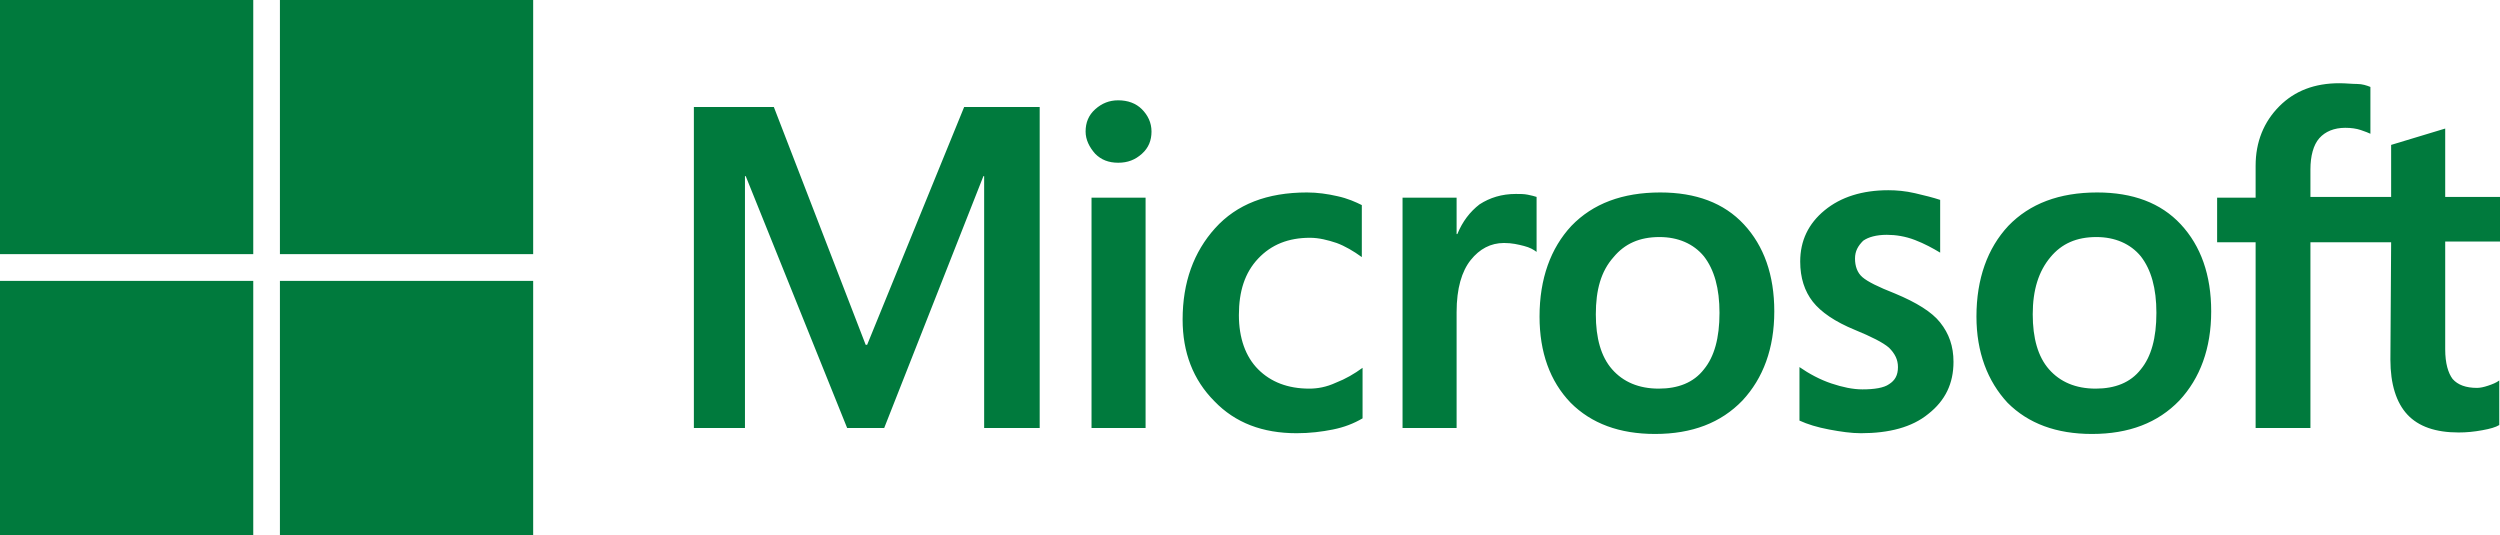 <svg width="257" height="55" viewBox="0 0 257 55" fill="none" xmlns="http://www.w3.org/2000/svg">
<g clip-path="url(#clip0_2907_2522)">
<path d="M106.88 11V44H101.171V18.104H101.095L90.894 44H87.088L76.659 18.104H76.582V44H71.33V11H79.551L88.991 35.444H89.143L99.115 11H106.88ZM111.6 13.521C111.6 12.604 111.905 11.84 112.59 11.229C113.275 10.618 114.036 10.312 114.95 10.312C115.939 10.312 116.777 10.618 117.386 11.229C117.995 11.84 118.375 12.604 118.375 13.521C118.375 14.438 118.071 15.201 117.386 15.812C116.701 16.424 115.939 16.729 114.95 16.729C113.96 16.729 113.199 16.424 112.59 15.812C111.981 15.125 111.6 14.361 111.6 13.521ZM117.766 20.319V44H112.209V20.319H117.766ZM134.59 39.951C135.427 39.951 136.341 39.799 137.331 39.34C138.32 38.958 139.234 38.424 140.071 37.812V43.007C139.158 43.542 138.168 43.924 137.026 44.153C135.884 44.382 134.666 44.535 133.296 44.535C129.794 44.535 126.977 43.465 124.846 41.25C122.638 39.035 121.573 36.208 121.573 32.847C121.573 29.028 122.714 25.896 124.922 23.451C127.13 21.007 130.251 19.785 134.362 19.785C135.427 19.785 136.493 19.938 137.483 20.167C138.549 20.396 139.386 20.778 139.995 21.083V26.43C139.158 25.819 138.244 25.285 137.407 24.979C136.493 24.674 135.58 24.444 134.666 24.444C132.458 24.444 130.708 25.132 129.337 26.583C127.967 28.035 127.358 29.944 127.358 32.389C127.358 34.757 128.043 36.667 129.337 37.965C130.631 39.264 132.382 39.951 134.59 39.951ZM155.829 19.938C156.286 19.938 156.666 19.938 157.047 20.014C157.428 20.09 157.732 20.167 157.961 20.243V25.896C157.656 25.667 157.275 25.438 156.666 25.285C156.057 25.132 155.448 24.979 154.611 24.979C153.241 24.979 152.099 25.59 151.185 26.736C150.272 27.882 149.739 29.639 149.739 32.083V44H144.182V20.319H149.739V24.062H149.815C150.348 22.764 151.109 21.771 152.099 21.007C153.165 20.319 154.383 19.938 155.829 19.938ZM158.265 32.542C158.265 28.646 159.407 25.514 161.538 23.222C163.746 20.93 166.791 19.785 170.674 19.785C174.328 19.785 177.22 20.854 179.276 23.069C181.331 25.285 182.397 28.264 182.397 32.007C182.397 35.826 181.255 38.882 179.123 41.174C176.916 43.465 173.947 44.611 170.141 44.611C166.487 44.611 163.594 43.542 161.462 41.403C159.331 39.188 158.265 36.208 158.265 32.542ZM164.051 32.312C164.051 34.757 164.583 36.667 165.725 37.965C166.867 39.264 168.466 39.951 170.521 39.951C172.501 39.951 174.099 39.34 175.165 37.965C176.231 36.667 176.764 34.757 176.764 32.16C176.764 29.639 176.231 27.729 175.165 26.354C174.099 25.055 172.501 24.368 170.597 24.368C168.542 24.368 167.019 25.055 165.878 26.43C164.583 27.882 164.051 29.792 164.051 32.312ZM190.695 26.583C190.695 27.347 190.923 28.035 191.456 28.493C191.989 28.951 193.054 29.486 194.805 30.174C197.013 31.09 198.612 32.083 199.449 33.153C200.363 34.299 200.819 35.597 200.819 37.201C200.819 39.417 199.982 41.174 198.231 42.549C196.556 43.924 194.196 44.535 191.304 44.535C190.314 44.535 189.248 44.382 188.03 44.153C186.812 43.924 185.823 43.618 184.985 43.236V37.736C185.975 38.424 187.117 39.035 188.259 39.417C189.4 39.799 190.466 40.028 191.456 40.028C192.674 40.028 193.663 39.875 194.196 39.493C194.805 39.111 195.11 38.576 195.11 37.736C195.11 36.972 194.805 36.361 194.196 35.75C193.587 35.215 192.369 34.604 190.695 33.917C188.639 33.076 187.193 32.083 186.355 31.014C185.518 29.944 185.061 28.569 185.061 26.889C185.061 24.75 185.899 22.993 187.573 21.618C189.248 20.243 191.456 19.555 194.12 19.555C194.958 19.555 195.871 19.632 196.861 19.861C197.85 20.09 198.764 20.319 199.449 20.549V25.972C198.688 25.514 197.85 25.055 196.861 24.674C195.871 24.292 194.881 24.139 193.968 24.139C192.902 24.139 192.065 24.368 191.532 24.75C190.999 25.285 190.695 25.819 190.695 26.583ZM203.179 32.542C203.179 28.646 204.321 25.514 206.453 23.222C208.66 20.93 211.705 19.785 215.588 19.785C219.242 19.785 222.134 20.854 224.19 23.069C226.245 25.285 227.311 28.264 227.311 32.007C227.311 35.826 226.169 38.882 224.038 41.174C221.83 43.465 218.861 44.611 215.055 44.611C211.401 44.611 208.508 43.542 206.376 41.403C204.321 39.188 203.179 36.208 203.179 32.542ZM208.965 32.312C208.965 34.757 209.498 36.667 210.639 37.965C211.781 39.264 213.38 39.951 215.435 39.951C217.415 39.951 219.013 39.34 220.079 37.965C221.145 36.667 221.678 34.757 221.678 32.16C221.678 29.639 221.145 27.729 220.079 26.354C219.013 25.055 217.415 24.368 215.511 24.368C213.456 24.368 211.934 25.055 210.792 26.43C209.574 27.882 208.965 29.792 208.965 32.312ZM245.809 24.903H237.512V44H231.878V24.903H227.92V20.319H231.878V17.035C231.878 14.59 232.716 12.528 234.314 10.924C235.913 9.319 237.969 8.556 240.481 8.556C241.166 8.556 241.775 8.632 242.308 8.632C242.841 8.632 243.297 8.785 243.678 8.937V13.75C243.526 13.674 243.145 13.521 242.688 13.368C242.232 13.215 241.699 13.139 241.09 13.139C239.948 13.139 239.034 13.521 238.425 14.208C237.816 14.896 237.512 16.042 237.512 17.417V20.243H245.809V14.896L251.367 13.215V20.243H257V24.826H251.367V35.903C251.367 37.354 251.671 38.347 252.128 38.958C252.661 39.569 253.498 39.875 254.64 39.875C254.945 39.875 255.325 39.799 255.782 39.646C256.239 39.493 256.619 39.34 256.924 39.111V43.694C256.543 43.924 256.01 44.076 255.173 44.229C254.336 44.382 253.574 44.458 252.737 44.458C250.377 44.458 248.626 43.847 247.484 42.625C246.342 41.403 245.733 39.493 245.733 36.972L245.809 24.903Z" fill="#007A3D"/>
<path d="M26.035 0H0V26.125H26.035V0Z" fill="#007A3D"/>
<path d="M54.81 0H28.776V26.125H54.81V0Z" fill="#007A3D"/>
<path d="M26.035 28.875H0V55H26.035V28.875Z" fill="#007A3D"/>
<path d="M54.81 28.875H28.776V55H54.81V28.875Z" fill="#007A3D"/>
</g>
<defs>
<clipPath id="clip0_2907_2522">
<rect width="257" height="55" fill="white"/>
</clipPath>
</defs>
</svg>

